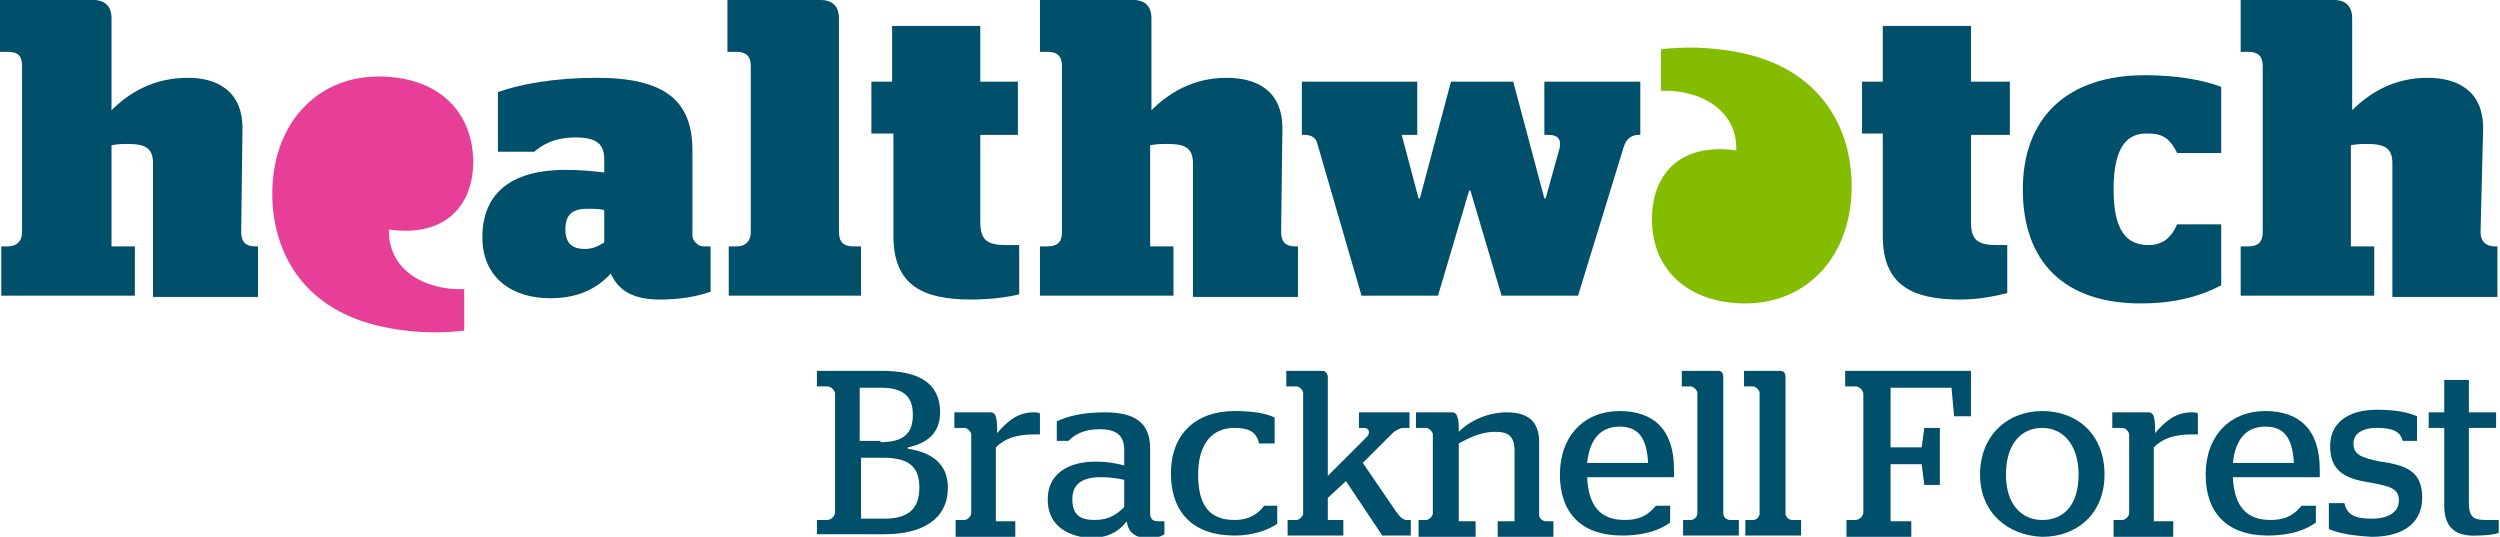 <?xml version="1.0" encoding="utf-8"?>
<!-- Generator: Adobe Illustrator 25.2.2, SVG Export Plug-In . SVG Version: 6.00 Build 0)  -->
<svg version="1.1" id="Layer_1" xmlns="http://www.w3.org/2000/svg" xmlns:xlink="http://www.w3.org/1999/xlink" x="0px" y="0px"
	 viewBox="0 0 192.8 41.4" style="enable-background:new 0 0 192.8 41.4;" xml:space="preserve">
<style type="text/css">
	.st0{fill:#004F6B;}
	.st1{fill:#E73E97;}
	.st2{fill:#84BD00;}
</style>
<g>
	<path class="st0" d="M46.6,18.7v-2.5c-0.4-0.1-0.9-0.1-1.3-0.1c-1.1,0-1.7,0.4-1.7,1.6c0,1.2,0.7,1.5,1.5,1.5
		C45.7,19.2,46.1,19,46.6,18.7 M37.2,18.3c0-3.6,2.5-5.2,6.4-5.2c1.2,0,2.1,0.1,3,0.2v-1c0-1.2-0.6-1.7-2.2-1.7
		c-1.7,0-2.6,0.6-3.2,1.1h-2.8V7.1C40.1,6.5,42.7,6,46,6c5.2,0,7.4,1.7,7.4,5.6v6.6c0,0.3,0.4,0.8,0.8,0.8h0.6v3.5
		c-1.2,0.4-2.4,0.6-3.9,0.6c-2.1,0-3.2-0.7-3.8-2c-1.2,1.3-2.7,1.9-4.7,1.9C39.6,23,37.2,21.5,37.2,18.3"/>
	<path class="st0" d="M67.1,6.3h1.7V2h6.8v4.3h2.9v4.1h-2.9v6.7c0,1.4,0.5,1.8,2,1.8h1v3.8c-0.8,0.2-2.2,0.4-3.7,0.4
		c-3.6,0-6-1-6-4.9v-7.9h-1.7V6.3z"/>
	<path class="st0" d="M101.6,11.1c-0.1-0.5-0.5-0.7-1-0.7h-0.2V6.3h8.9v4.1h-1.2l1.3,4.9h0.1l2.4-9h4.8l2.4,9h0.1l1-3.6
		c0.3-0.9,0-1.3-0.8-1.3h-0.3V6.3h7.4v4.1h-0.1c-0.6,0-1,0.3-1.2,1l-3.5,11.4h-5.9l-2.4-8.1h-0.1l-2.4,8.1h-5.9L101.6,11.1z"/>
	<path class="st0" d="M143.6,6.3h1.6V2h6.8v4.3h3v4.1h-3v6.7c0,1.4,0.5,1.8,2,1.8h0.8v3.7c-0.8,0.2-2.1,0.5-3.6,0.5
		c-3.6,0-6-1-6-4.9v-7.9h-1.6V6.3z"/>
	<path class="st0" d="M163,14.6c0,3.2,1,4.3,2.7,4.3c1.2,0,1.8-0.7,2.2-1.6h3.4v4.7c-1.7,0.9-3.7,1.4-6.2,1.4
		c-5.9,0-9.1-3.2-9.1-8.8c0-5.6,3.5-8.8,9.4-8.8c2.6,0,4.6,0.4,5.9,0.9v5.1h-3.4c-0.5-1-1-1.5-2.2-1.5C164,10.2,163,11.4,163,14.6"
		/>
	<path class="st1" d="M29.2,5.9c-4.8,0-8.3,3.7-8.2,9.3c0.1,4.3,2.4,8.9,9,10.1c2.1,0.4,4.1,0.4,5.8,0.2v-3.2
		c-3.2,0.1-5.9-1.6-5.8-4.6c4.2,0.6,6.5-1.7,6.5-5.3C36.4,8.3,33.5,5.9,29.2,5.9"/>
	<path class="st2" d="M134.6,23.4c4.8,0,8.3-3.7,8.2-9.3c-0.1-4.3-2.4-8.9-8.9-10.1c-2.2-0.4-4.1-0.4-5.8-0.2V7
		c3.2-0.1,5.9,1.6,5.8,4.6c-4.2-0.6-6.5,1.7-6.5,5.3C127.4,20.9,130.3,23.4,134.6,23.4"/>
	<path class="st0" d="M18.7,9.9c0-3-2.1-3.9-4.2-3.9C11.9,6,10,7.1,8.6,8.5V1.4C8.6,0.5,8.1,0,7.2,0H0v4h0.6c0.8,0,1.1,0.3,1.1,1.1
		v12.8c0,0.7-0.4,1.1-1.1,1.1H0.1v3.8h10.3V19H8.6v-7.8c0.5-0.1,1-0.1,1.2-0.1c1.4,0,2,0.3,2,1.5v10.3h8.1V19l-0.2,0
		c-0.8,0-1.1-0.4-1.1-1.1L18.7,9.9z"/>
	<path class="st0" d="M98.9,9.9c0-3-2.1-3.9-4.3-3.9c-2.5,0-4.4,1.1-5.8,2.5V1.4c0-0.8-0.4-1.4-1.4-1.4h-7.2v4h0.6
		c0.7,0,1.1,0.3,1.1,1.1l0,12.8c0,0.7-0.3,1.1-1.1,1.1h-0.6v3.8h10.3V19h-1.8v-7.8c0.5-0.1,1-0.1,1.3-0.1c1.4,0,2,0.3,2,1.5v10.3
		h8.1V19l-0.2,0c-0.8,0-1.1-0.4-1.1-1.1L98.9,9.9z"/>
	<path class="st0" d="M191.5,9.9c0-3-2.1-3.9-4.3-3.9c-2.5,0-4.4,1.1-5.8,2.5V1.4c0-0.8-0.4-1.4-1.4-1.4h-7.2v4h0.6
		c0.7,0,1.1,0.3,1.1,1.1v12.8c0,0.7-0.3,1.1-1.1,1.1h-0.6v3.8h10.3V19h-1.8v-7.8c0.5-0.1,1-0.1,1.2-0.1c1.4,0,2,0.3,2,1.5v10.3h8.1
		V19l-0.2,0c-0.7,0-1.1-0.4-1.1-1.1L191.5,9.9z"/>
	<path class="st0" d="M64.7,1.4c0-0.8-0.4-1.4-1.4-1.4h-7.2v4h0.7c0.7,0,1.1,0.3,1.1,1.1v12.8c0,0.7-0.4,1.1-1.1,1.1h-0.6v3.8h10.2
		V19h-0.6c-0.7,0-1.1-0.3-1.1-1.1L64.7,1.4z"/>
	<g>
		<path class="st0" d="M63,40.1h0.8c0.3,0,0.6-0.3,0.6-0.6v-9.1c0-0.3-0.3-0.6-0.6-0.6H63v-1.2h5c2.8,0,4.5,0.9,4.5,3.2
			c0,1.6-1,2.4-2.5,2.7v0.1c1.9,0.3,3.1,1.2,3.1,3c0,2.4-1.9,3.6-4.9,3.6H63V40.1z M67.9,34.1c1.7,0,2.5-0.6,2.5-2.1
			c0-1.5-0.8-2.1-2.5-2.1h-1.6v4.1H67.9z M68.2,40c1.9,0,2.7-0.8,2.7-2.4c0-1.6-0.8-2.3-2.8-2.3h-1.7V40H68.2z"/>
		<path class="st0" d="M73.7,40.1h0.7c0.2,0,0.5-0.3,0.5-0.5v-6.1c0-0.2-0.3-0.5-0.5-0.5h-0.8v-1.2h2.8c0.3,0,0.5,0.2,0.5,1.3v0.3
			c0.7-0.8,1.5-1.6,2.8-1.6c0.2,0,0.4,0,0.5,0.1v1.6h-0.4c-1.4,0-2.3,0.3-3,1v5.7h1.5v1.2h-4.6V40.1z"/>
		<path class="st0" d="M80.8,38.5c0-1.9,1.5-2.9,3.7-2.9c0.8,0,1.5,0.1,2.2,0.3v-1.2c0-1.2-0.7-1.6-1.9-1.6c-1.2,0-1.9,0.4-2.4,0.9
			h-0.9v-1.5c0.8-0.4,2-0.7,3.7-0.7c2.2,0,3.5,0.7,3.5,2.8v5c0,0.4,0.2,0.6,0.6,0.6h0.5v1c-0.3,0.2-0.7,0.3-1.2,0.3
			c-1,0-1.6-0.4-1.7-1.3c-0.7,0.9-1.6,1.3-2.9,1.3C82.1,41.3,80.8,40.4,80.8,38.5z M86.7,39.1V37c-0.5-0.1-1.1-0.2-1.8-0.2
			c-1.4,0-2.2,0.5-2.2,1.7c0,1.2,0.6,1.6,1.7,1.6C85.5,40.1,86.1,39.7,86.7,39.1z"/>
		<path class="st0" d="M90.3,36.5c0-3,1.9-4.8,4.9-4.8c1.5,0,2.5,0.2,3.1,0.5v2h-1.2c-0.2-0.9-0.8-1.2-1.9-1.2
			c-1.7,0-2.8,1.2-2.8,3.6c0,2.4,0.9,3.5,2.8,3.5c1.3,0,1.9-0.6,2.3-1.1h1v1.4c-0.6,0.4-1.7,0.9-3.3,0.9
			C92,41.3,90.3,39.5,90.3,36.5z"/>
		<path class="st0" d="M99.3,40.1h0.7c0.2,0,0.5-0.3,0.5-0.5v-9.3c0-0.2-0.3-0.5-0.5-0.5h-0.8v-1.2h2.8c0.2,0,0.4,0.2,0.4,0.5v7.6
			l3-3c0.3-0.3,0.2-0.7-0.2-0.7h-0.4v-1.2h3.9V33h-0.5c-0.2,0-0.6,0.2-0.8,0.4l-2.3,2.3l2.6,3.8c0.3,0.4,0.5,0.6,0.8,0.6h0.3v1.2
			h-2.2l-2.8-4.2l-1.4,1.3v1.7h1.2v1.2h-4.3V40.1z"/>
		<path class="st0" d="M109.3,40.1h0.7c0.2,0,0.5-0.3,0.5-0.5v-6.1c0-0.2-0.3-0.5-0.5-0.5h-0.8v-1.2h2.8c0.3,0,0.5,0.3,0.5,1.2v0.3
			c0.9-0.9,2.3-1.5,3.7-1.5c1.4,0,2.5,0.5,2.5,2.3v5.6c0,0.3,0.3,0.5,0.5,0.5h0.6v1.2h-4.3v-1.2h1.3v-5.4c0-1.2-0.5-1.5-1.5-1.5
			c-1,0-1.9,0.4-2.8,0.9v6h1.3v1.2h-4.4V40.1z"/>
		<path class="st0" d="M120.3,36.6c0-3,1.9-4.9,4.6-4.9c2.6,0,4.2,1.4,4.2,4.5c0,0.3,0,0.5,0,0.6h-6.7c0.1,2.2,1,3.3,2.9,3.3
			c1.3,0,1.9-0.5,2.4-1.1h1.1v1.3c-0.7,0.5-1.8,1-3.7,1C121.9,41.3,120.3,39.5,120.3,36.6z M127.1,35.7c-0.1-2-0.8-2.8-2.2-2.8
			c-1.4,0-2.3,0.9-2.5,2.8H127.1z"/>
		<path class="st0" d="M129.7,40.1h0.7c0.3,0,0.5-0.3,0.5-0.5v-9.3c0-0.2-0.3-0.5-0.5-0.5h-0.7v-1.2h2.8c0.3,0,0.4,0.2,0.4,0.5v10.5
			c0,0.3,0.3,0.5,0.5,0.5h0.7v1.2h-4.3V40.1z"/>
		<path class="st0" d="M134.5,40.1h0.7c0.3,0,0.5-0.3,0.5-0.5v-9.3c0-0.2-0.3-0.5-0.5-0.5h-0.7v-1.2h2.8c0.3,0,0.4,0.2,0.4,0.5v10.5
			c0,0.3,0.3,0.5,0.5,0.5h0.7v1.2h-4.3V40.1z"/>
		<path class="st0" d="M142.3,40.1h0.8c0.3,0,0.6-0.3,0.6-0.6v-9.1c0-0.3-0.3-0.6-0.6-0.6h-0.8v-1.2h9.7v3.5h-1.3l-0.2-2.2h-4.7v4.6
			h2.4l0.2-1.5h1.2v4.4h-1.2l-0.2-1.6h-2.4v4.4h1.6v1.2h-5V40.1z"/>
		<path class="st0" d="M152.7,36.6c0-3,2.1-4.9,4.8-4.9c2.7,0,4.8,1.8,4.8,4.9c0,3-2.1,4.8-4.8,4.8
			C154.8,41.3,152.7,39.5,152.7,36.6z M160.3,36.6c0-2.3-1.2-3.6-2.8-3.6c-1.6,0-2.8,1.2-2.8,3.6c0,2.3,1.2,3.5,2.8,3.5
			C159.2,40.1,160.3,38.9,160.3,36.6z"/>
		<path class="st0" d="M163,40.1h0.7c0.2,0,0.5-0.3,0.5-0.5v-6.1c0-0.2-0.3-0.5-0.5-0.5h-0.8v-1.2h2.8c0.3,0,0.5,0.2,0.5,1.3v0.3
			c0.7-0.8,1.5-1.6,2.8-1.6c0.2,0,0.4,0,0.5,0.1v1.6h-0.4c-1.4,0-2.3,0.3-3,1v5.7h1.5v1.2H163V40.1z"/>
		<path class="st0" d="M170.1,36.6c0-3,1.9-4.9,4.6-4.9c2.6,0,4.2,1.4,4.2,4.5c0,0.3,0,0.5,0,0.6h-6.7c0.1,2.2,1,3.3,2.9,3.3
			c1.3,0,1.9-0.5,2.4-1.1h1.1v1.3c-0.7,0.5-1.8,1-3.7,1C171.7,41.3,170.1,39.5,170.1,36.6z M176.9,35.7c-0.1-2-0.8-2.8-2.2-2.8
			c-1.4,0-2.3,0.9-2.5,2.8H176.9z"/>
		<path class="st0" d="M179.6,40.8v-2h1.2c0.2,0.9,0.8,1.2,2.1,1.2c1.3,0,2.1-0.5,2.1-1.4c0-0.9-0.6-1.1-2.3-1.4
			c-1.9-0.3-3-0.9-3-2.8c0-1.8,1.4-2.8,3.6-2.8c1.5,0,2.4,0.2,3.1,0.5V34h-1.1c-0.2-0.7-0.7-1-2-1c-1.2,0-1.8,0.5-1.8,1.2
			c0,0.8,0.5,1.1,2.1,1.4c2.2,0.3,3.2,0.9,3.2,2.8c0,1.8-1.3,3-3.9,3C181.2,41.3,180.3,41.1,179.6,40.8z"/>
		<path class="st0" d="M188.5,39v-6h-1.2v-1.2h1.2v-2.5h1.9v2.5h2.1V33h-2.1v5.8c0,1.1,0.4,1.3,1.3,1.3h1v1
			c-0.3,0.1-0.9,0.2-1.6,0.2C189.5,41.4,188.5,40.8,188.5,39z"/>
	</g>
</g>
</svg>
